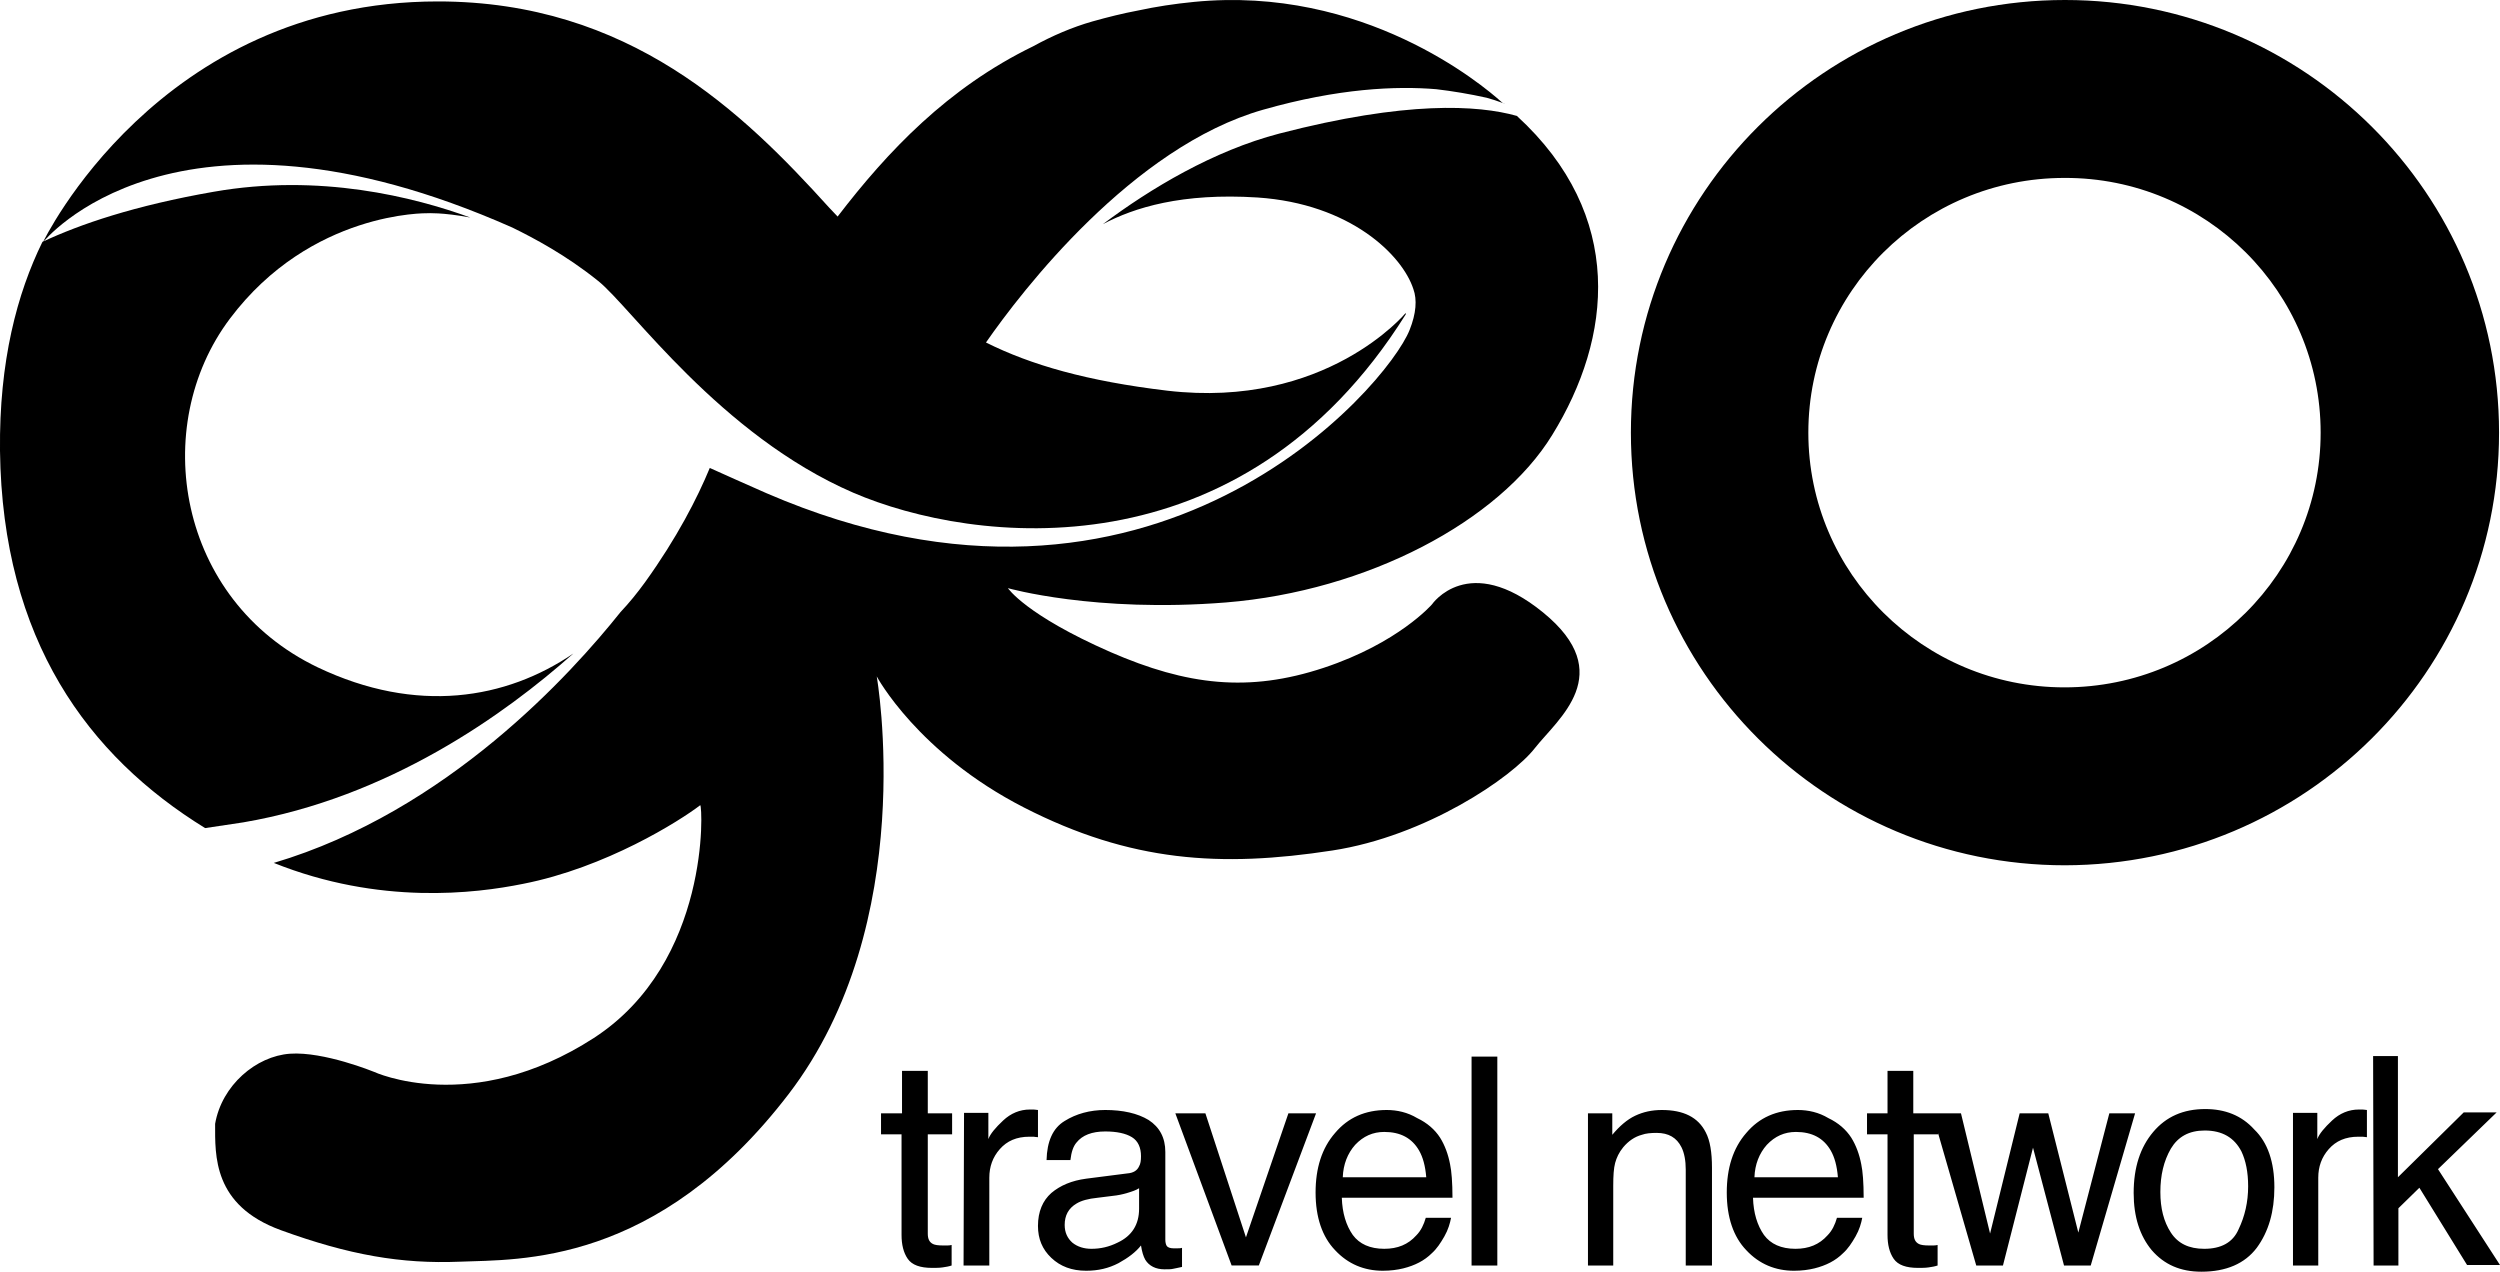 <svg xmlns="http://www.w3.org/2000/svg" viewBox="179.9 168.1 524.1 266.6"><path d="M224.7 208.3c-16.6 2.9-28 6.8-35.9 10.5-5.3 10.8-9.1 25-8.9 43.8.5 39.7 18.5 64 43 79.1 2.6-.4 5.2-.8 8-1.2 30.5-5.2 54.8-22.6 69.2-35.4-14.1 9.6-32.8 12.8-53.6 2.9-29.4-14.1-35.4-50.5-18.4-73.1s41.4-22.1 41.4-22.1 3.1-.2 9 .9c-11.8-4.3-31.6-9.3-53.8-5.4"/><path d="M503.4 296.5c-15.7-12.8-23.3-1.7-23.3-1.7s-7 8.1-22.7 13.3c-15.7 5.2-28.6 3.7-44.7-3.3-17.8-7.8-21.5-13.4-21.5-13.4s18.2 5.2 45.7 3c29.6-2.4 57.3-17 68.4-35.1 12.6-20.4 15.4-46-7.4-66.9-8.2-2.3-23.2-3.2-49.8 3.7-13.8 3.6-27 11.5-37 19 6.6-3.5 16.6-6.6 32.4-5.6 19.5 1.3 30.4 12.1 32.7 19.2.8 2.2.6 5.1-.8 8.6-4.7 11.8-53.6 69.3-134.8 34.2-4.5-2-8.4-3.7-11.9-5.3-2.6 6.3-6.9 14.7-13.6 24-1.6 2.2-3.3 4.3-5.1 6.2-10.2 12.8-36.3 41.8-72.7 52.6 22.2 8.9 42.3 6.4 52.2 4.4 17.4-3.4 32.9-13.2 37.2-16.5.5 0 2.2 32.9-22.3 48.8-25.7 16.6-46.1 7.1-46.1 7.1s-10.5-4.3-17.6-3.8-14.3 6.6-15.7 14.7c0 6.6-.5 17.1 13.8 22.3 14.3 5.2 25.2 7.1 37.5 6.6 12.4-.5 41.3.9 68.9-35.1s18.5-87.6 18.5-87.6 8.6 16.1 30.9 27.5 41.2 12.6 64.6 9c19.6-3 37.7-15.3 42.5-21.5 4.8-6.1 17.4-15.6 1.7-28.4zM666.4 258.8c0 29.5-24 53.4-53.7 53.4-29.6 0-53.7-23.9-53.7-53.4s24-53.4 53.7-53.4c29.7-.1 53.7 23.9 53.7 53.4m37.4 0c0-50.1-40.8-90.7-91-90.7-50.3 0-91 40.6-91 90.7s40.8 90.7 91 90.7c50.2-.1 91-40.6 91-90.7"/><path d="M494.7 189.5c-4.1-3.7-29-24.5-64.5-21-4.1.4-8 1-11.7 1.8-3.2.6-6.4 1.4-9.6 2.3-4.2 1.2-8.4 3-12.4 5.2-17.9 8.7-30.5 22-41 35.7-.6-.6-1.2-1.3-1.8-1.9-18-19.9-41.9-43.2-82-43.2-58.7 0-82.8 50.5-82.8 50.5s27.5-34.5 98.4-3.1c4.5 2.2 11.3 5.8 18 11.2 6.8 5.4 25.5 32.3 53.5 44.4 25.1 10.8 81.3 17.7 115.8-37.4v-.3s-16.7 20.2-50 16.3c-16.8-2-28.6-5.4-38-10.1 7.5-10.8 30.7-41 58.1-48.8 15.8-4.5 27.9-5 36.3-4.3 3.4.4 7 1 10.6 1.8 2.5.7 3.8 1.3 3.8 1.3s-.3 0-.7-.4zM677.5 433.4h5.2v-12l4.4-4.3 10 16.2h6.9l-13-20.1 12.3-11.9h-6.9l-13.8 13.6v-25.4h-5.2l.1 43.9zm-17 0h5.4V415c0-2.3.7-4.3 2.2-6s3.5-2.6 6.2-2.6h.9c.3 0 .6.1.9.1v-5.7c-.6-.1-1-.1-1.2-.1h-.5c-2.1 0-4 .8-5.6 2.3s-2.7 2.8-3.1 3.9v-5.5h-5.1v32h-.1zm-18.3-32.8c-4.6 0-8.2 1.6-10.9 4.8-2.7 3.2-4.1 7.4-4.1 12.8 0 5 1.3 9 3.8 12 2.6 3 6 4.5 10.4 4.5 5.2 0 9.1-1.7 11.6-5 2.5-3.4 3.7-7.6 3.7-12.7 0-5.3-1.4-9.4-4.2-12.1-2.7-3-6.2-4.3-10.3-4.3m-.2 29.3c-3.2 0-5.5-1.1-7-3.4s-2.2-5.1-2.2-8.5c0-3.5.7-6.5 2.2-9.1 1.5-2.5 3.8-3.8 7.1-3.8 3.7 0 6.2 1.5 7.7 4.4.9 1.9 1.4 4.3 1.4 7.3 0 3.3-.7 6.3-2 9-1.2 2.8-3.7 4.1-7.2 4.1m-57-28.4l9.2 31.9h5.6l6.3-24.7 6.5 24.7h5.6l9.3-31.9h-5.4l-6.5 25-6.3-25h-6l-6.2 25.2-6.1-25.2h-6zm-9.4 0h-4.3v4.4h4.3V427c0 2 .4 3.7 1.3 5 .9 1.3 2.6 1.9 5.1 1.9.8 0 1.5 0 2.2-.1s1.3-.2 1.9-.4v-4.3c-.4.1-.7.1-1 .1h-.8c-1 0-1.7-.1-2.1-.3-.8-.4-1.1-1.1-1.1-2.2v-20.8h5.1v-4.4H581v-8.9h-5.4v8.9zm-27.9 13.4c.1-2.7 1-5 2.6-6.8 1.7-1.8 3.7-2.7 6.1-2.7 3.4 0 5.8 1.3 7.3 3.9.8 1.4 1.3 3.2 1.5 5.6h-17.5zm9.1-14.1c-4.5 0-8.1 1.6-10.8 4.8-2.8 3.2-4.1 7.4-4.1 12.5 0 5.2 1.4 9.3 4.1 12.1 2.7 2.9 6.1 4.3 10 4.3 1.6 0 3.1-.2 4.3-.5 2.4-.6 4.4-1.6 6-3.2 1-.9 1.8-2.1 2.6-3.5s1.2-2.8 1.4-3.9H565c-.4 1.4-1 2.7-2 3.7-1.7 1.9-3.9 2.8-6.7 2.8-3 0-5.2-1-6.6-2.9-1.4-2-2.2-4.6-2.3-7.8h23.2c0-3.2-.2-5.6-.5-7-.4-2.1-1.1-4-2.1-5.6-1.1-1.7-2.7-3.1-4.8-4.1-2-1.2-4.2-1.7-6.4-1.7m-44.1 32.6h5.4v-16.7c0-2.1.1-3.7.4-4.8.3-1.1.8-2.2 1.7-3.3 1.1-1.3 2.4-2.2 3.9-2.6.8-.3 1.9-.4 3.1-.4 2.5 0 4.2 1 5.2 3 .6 1.2.9 2.8.9 4.7v20.1h5.5v-20.5c0-3.2-.4-5.7-1.3-7.4-1.6-3.2-4.7-4.7-9.2-4.7-2.1 0-3.9.4-5.6 1.2-1.7.8-3.3 2.2-4.8 4v-4.5h-5.1v31.9h-.1zm-24.3 0h5.4v-43.8h-5.4v43.8zm-27-18.5c.1-2.7 1-5 2.6-6.8 1.7-1.8 3.7-2.7 6.1-2.7 3.4 0 5.8 1.3 7.3 3.9.8 1.4 1.3 3.2 1.5 5.6h-17.5zm9.2-14.1c-4.5 0-8.1 1.6-10.8 4.8-2.8 3.2-4.1 7.4-4.1 12.5 0 5.2 1.4 9.3 4.1 12.1 2.7 2.9 6.1 4.3 10 4.3 1.6 0 3.1-.2 4.3-.5 2.4-.6 4.4-1.6 6-3.2 1-.9 1.8-2.1 2.6-3.5s1.2-2.8 1.4-3.9h-5.3c-.4 1.4-1 2.7-2 3.7-1.7 1.9-3.9 2.8-6.7 2.8-3 0-5.2-1-6.6-2.9-1.4-2-2.2-4.6-2.3-7.8h23.2c0-3.2-.2-5.6-.5-7-.4-2.1-1.1-4-2.1-5.6-1.1-1.7-2.7-3.1-4.8-4.1-2-1.2-4.2-1.7-6.4-1.7m-44.3.7l11.8 31.9h5.7l12-31.9H450l-8.9 26-8.5-26h-6.3zm-18.7 13.7c-3 .4-5.4 1.4-7.3 3-1.8 1.6-2.8 3.9-2.8 6.9 0 2.7.9 4.9 2.8 6.7 1.9 1.8 4.3 2.7 7.3 2.7 2.5 0 4.7-.5 6.8-1.6 2-1.1 3.6-2.3 4.7-3.7.2 1.3.5 2.3.9 3 .8 1.3 2.2 2 4 2 .8 0 1.4 0 1.8-.1s1.1-.2 1.9-.4v-4c-.3.1-.7.1-1 .1h-.8c-.7 0-1.2-.2-1.4-.5-.2-.3-.3-.8-.3-1.3v-18.4c0-3-1.2-5.2-3.5-6.7-2.3-1.4-5.4-2.1-9.1-2.1-3.2 0-6.1.8-8.5 2.3-2.5 1.5-3.7 4.3-3.8 8.2h5c.2-1.7.6-2.9 1.3-3.7 1.2-1.5 3.2-2.3 6-2.3 2.4 0 4.3.4 5.6 1.2 1.3.8 1.9 2.2 1.9 4 0 .9-.1 1.6-.4 2.1-.4.9-1.2 1.4-2.5 1.5l-8.6 1.1zm-4.5 9.7c0-2 .8-3.5 2.5-4.5 1-.6 2.4-1 4.4-1.2l3.2-.4c1-.1 2-.3 3-.6s1.9-.6 2.5-1v4.3c0 3.3-1.5 5.7-4.5 7.1-1.8.9-3.6 1.3-5.5 1.3-1.5 0-2.9-.4-4-1.3-1-.9-1.6-2.1-1.6-3.7m-21.2 8.5h5.4V415c0-2.3.7-4.3 2.2-6s3.5-2.6 6.2-2.6h.9s.6.1.9.1v-5.7c-.6-.1-1-.1-1.2-.1h-.5c-2.1 0-4 .8-5.6 2.3s-2.7 2.8-3.1 3.9v-5.5H382l-.1 32zm-13-31.9h-4.3v4.4h4.3V427c0 2 .4 3.7 1.3 5s2.6 1.9 5.1 1.9c.8 0 1.5 0 2.2-.1s1.3-.2 1.9-.4v-4.3c-.4.1-.7.1-1 .1h-.8c-1 0-1.7-.1-2.1-.3-.8-.4-1.1-1.1-1.1-2.2v-20.8h5.1v-4.4h-5.1v-8.9H369v8.9h-.1z"/></svg>